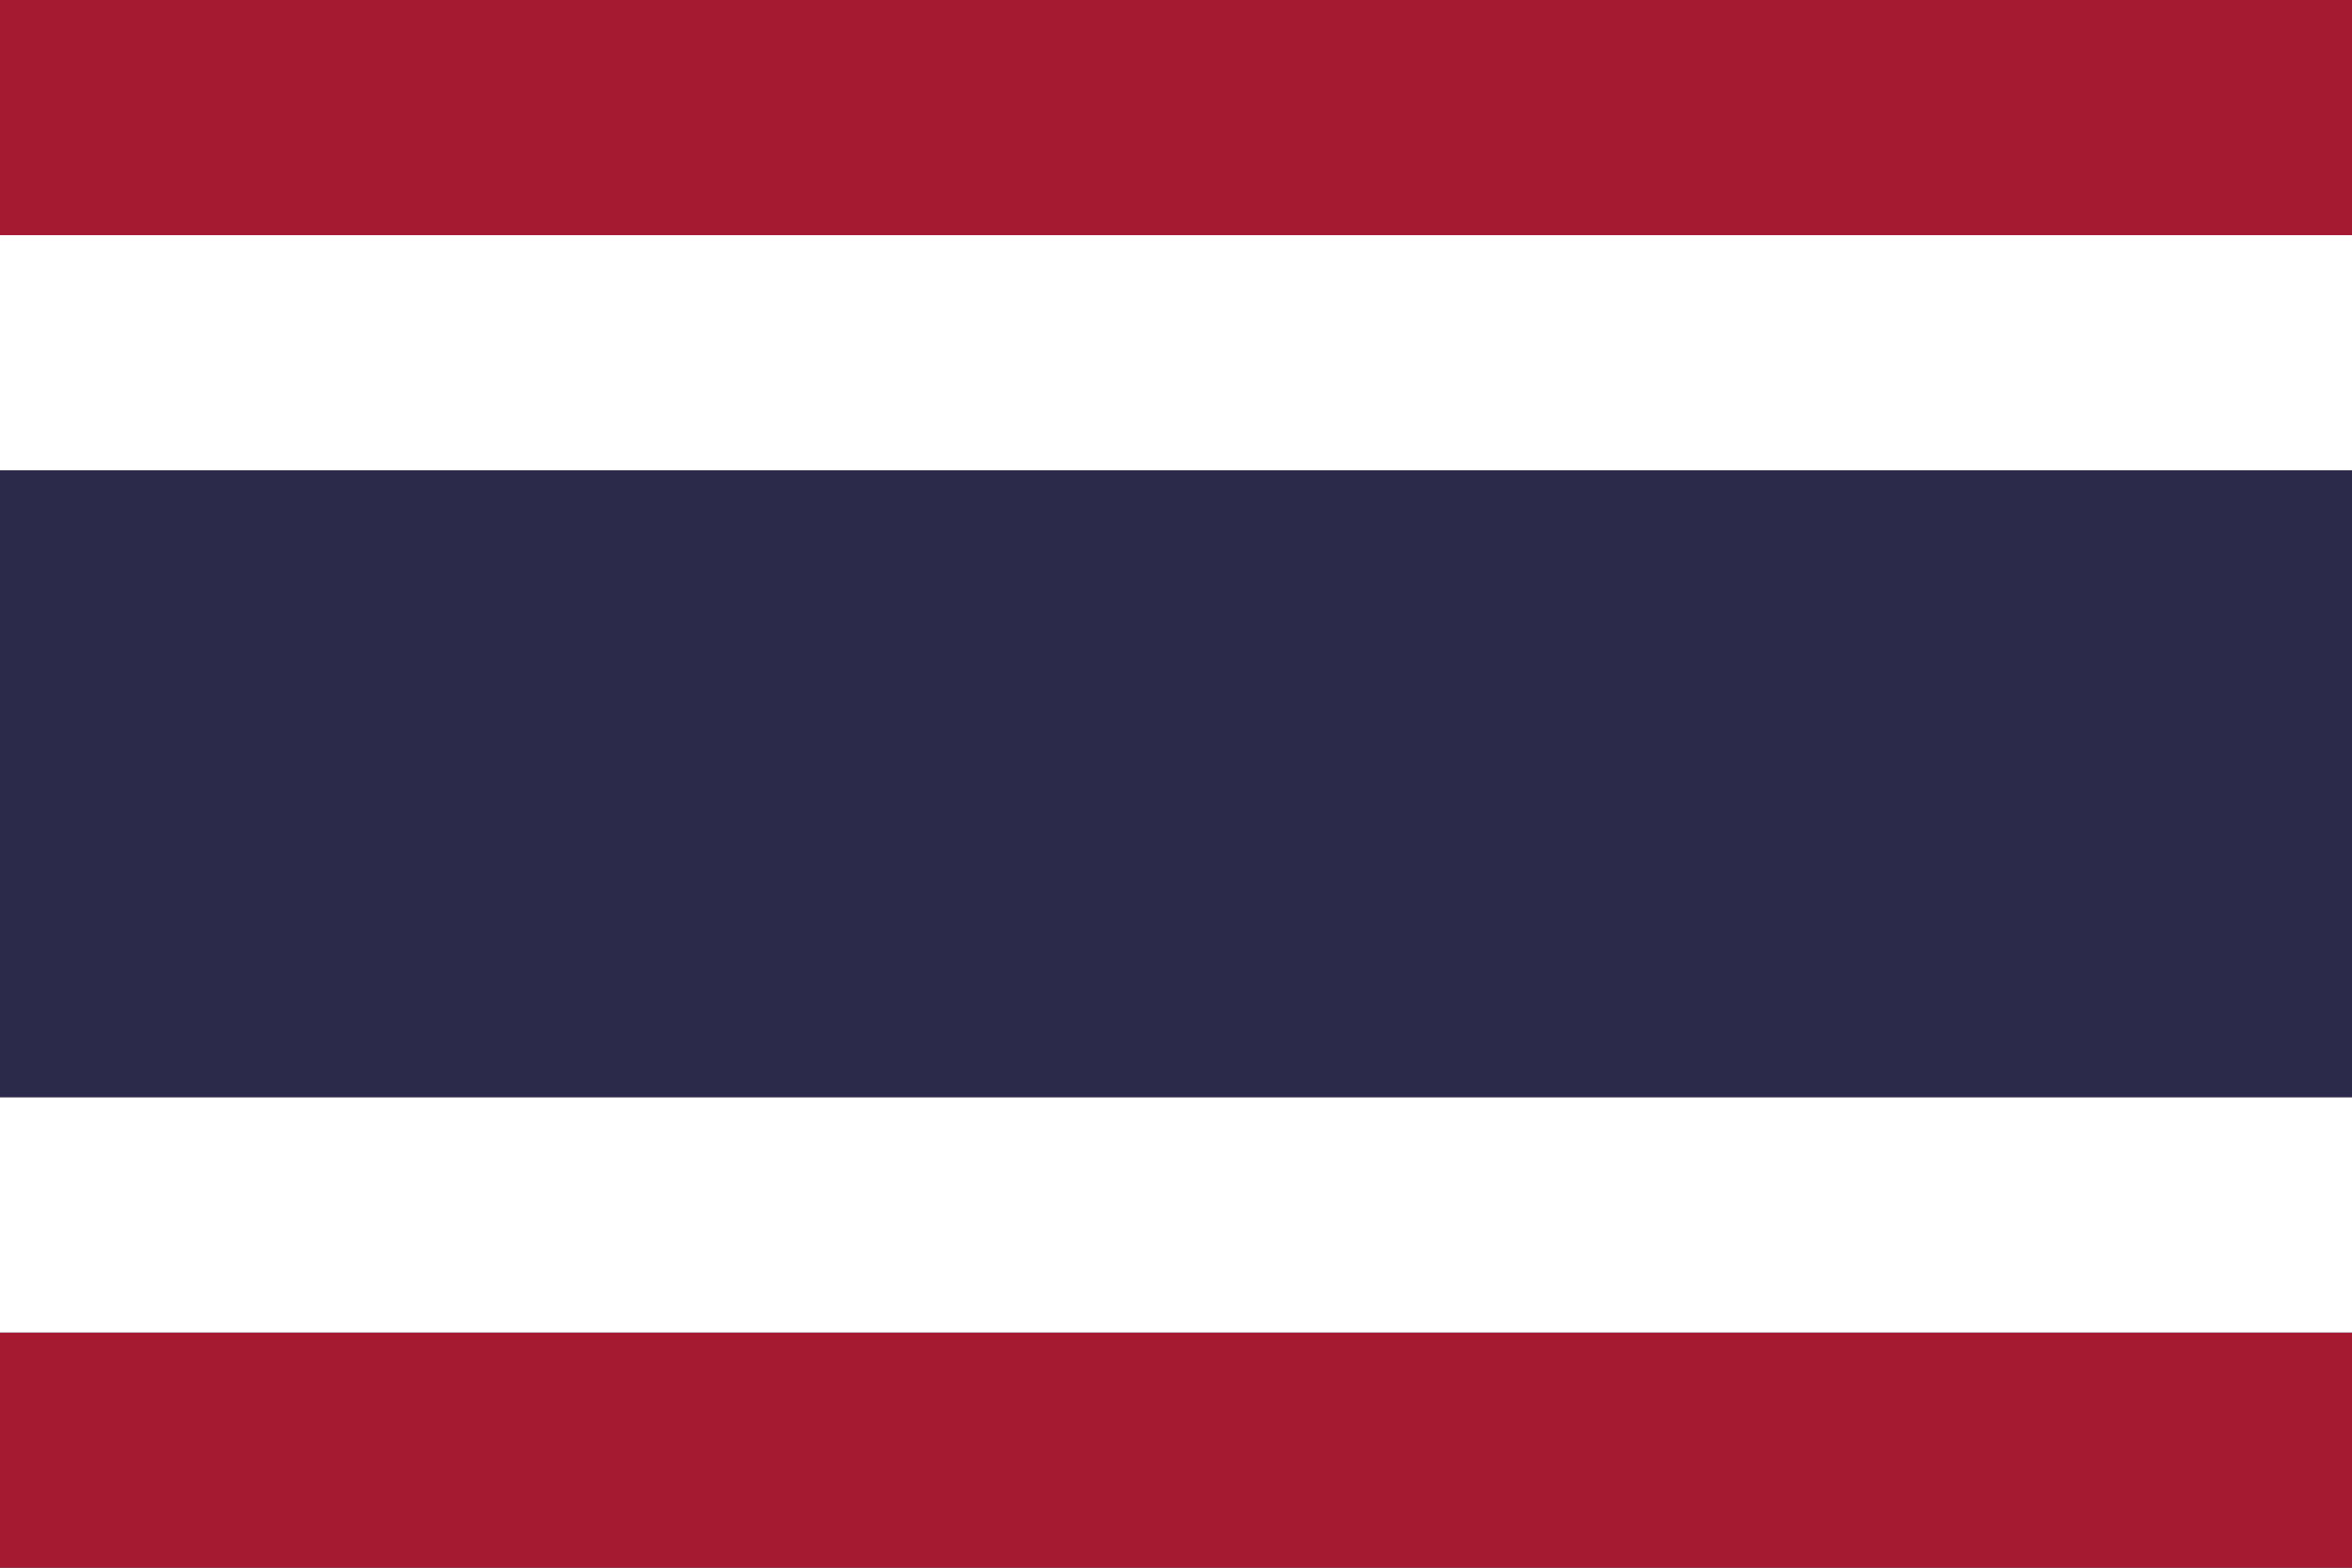 <?xml version="1.0" encoding="UTF-8"?>
<svg width="30px" height="20px" viewBox="0 0 30 20" version="1.1" xmlns="http://www.w3.org/2000/svg" xmlns:xlink="http://www.w3.org/1999/xlink">
    <!-- Generator: Sketch 58 (84663) - https://sketch.com -->
    <title>Group Copy</title>
    <desc>Created with Sketch.</desc>
    <g id="Landing-and-404" stroke="none" stroke-width="1" fill="none" fill-rule="evenodd">
        <g id="Desktop-Copy-11" transform="translate(-314, -663)">
            <g id="Group-3" transform="translate(266, 473)">
                <g id="Group-Copy" transform="translate(48, 190)">
                    <rect id="Rectangle-Copy" fill="#2C2A4A" x="0" y="0" width="30" height="20"></rect>
                    <rect id="Rectangle" fill="#A51931" x="0" y="0" width="30" height="3"></rect>
                    <rect id="Rectangle-Copy-15" fill="#A51931" x="0" y="17" width="30" height="3"></rect>
                    <rect id="Rectangle-Copy-16" fill="#FFFFFF" x="0" y="14" width="30" height="3"></rect>
                    <rect id="Rectangle-Copy-17" fill="#FFFFFF" x="0" y="3" width="30" height="3"></rect>
                </g>
            </g>
        </g>
    </g>
</svg>